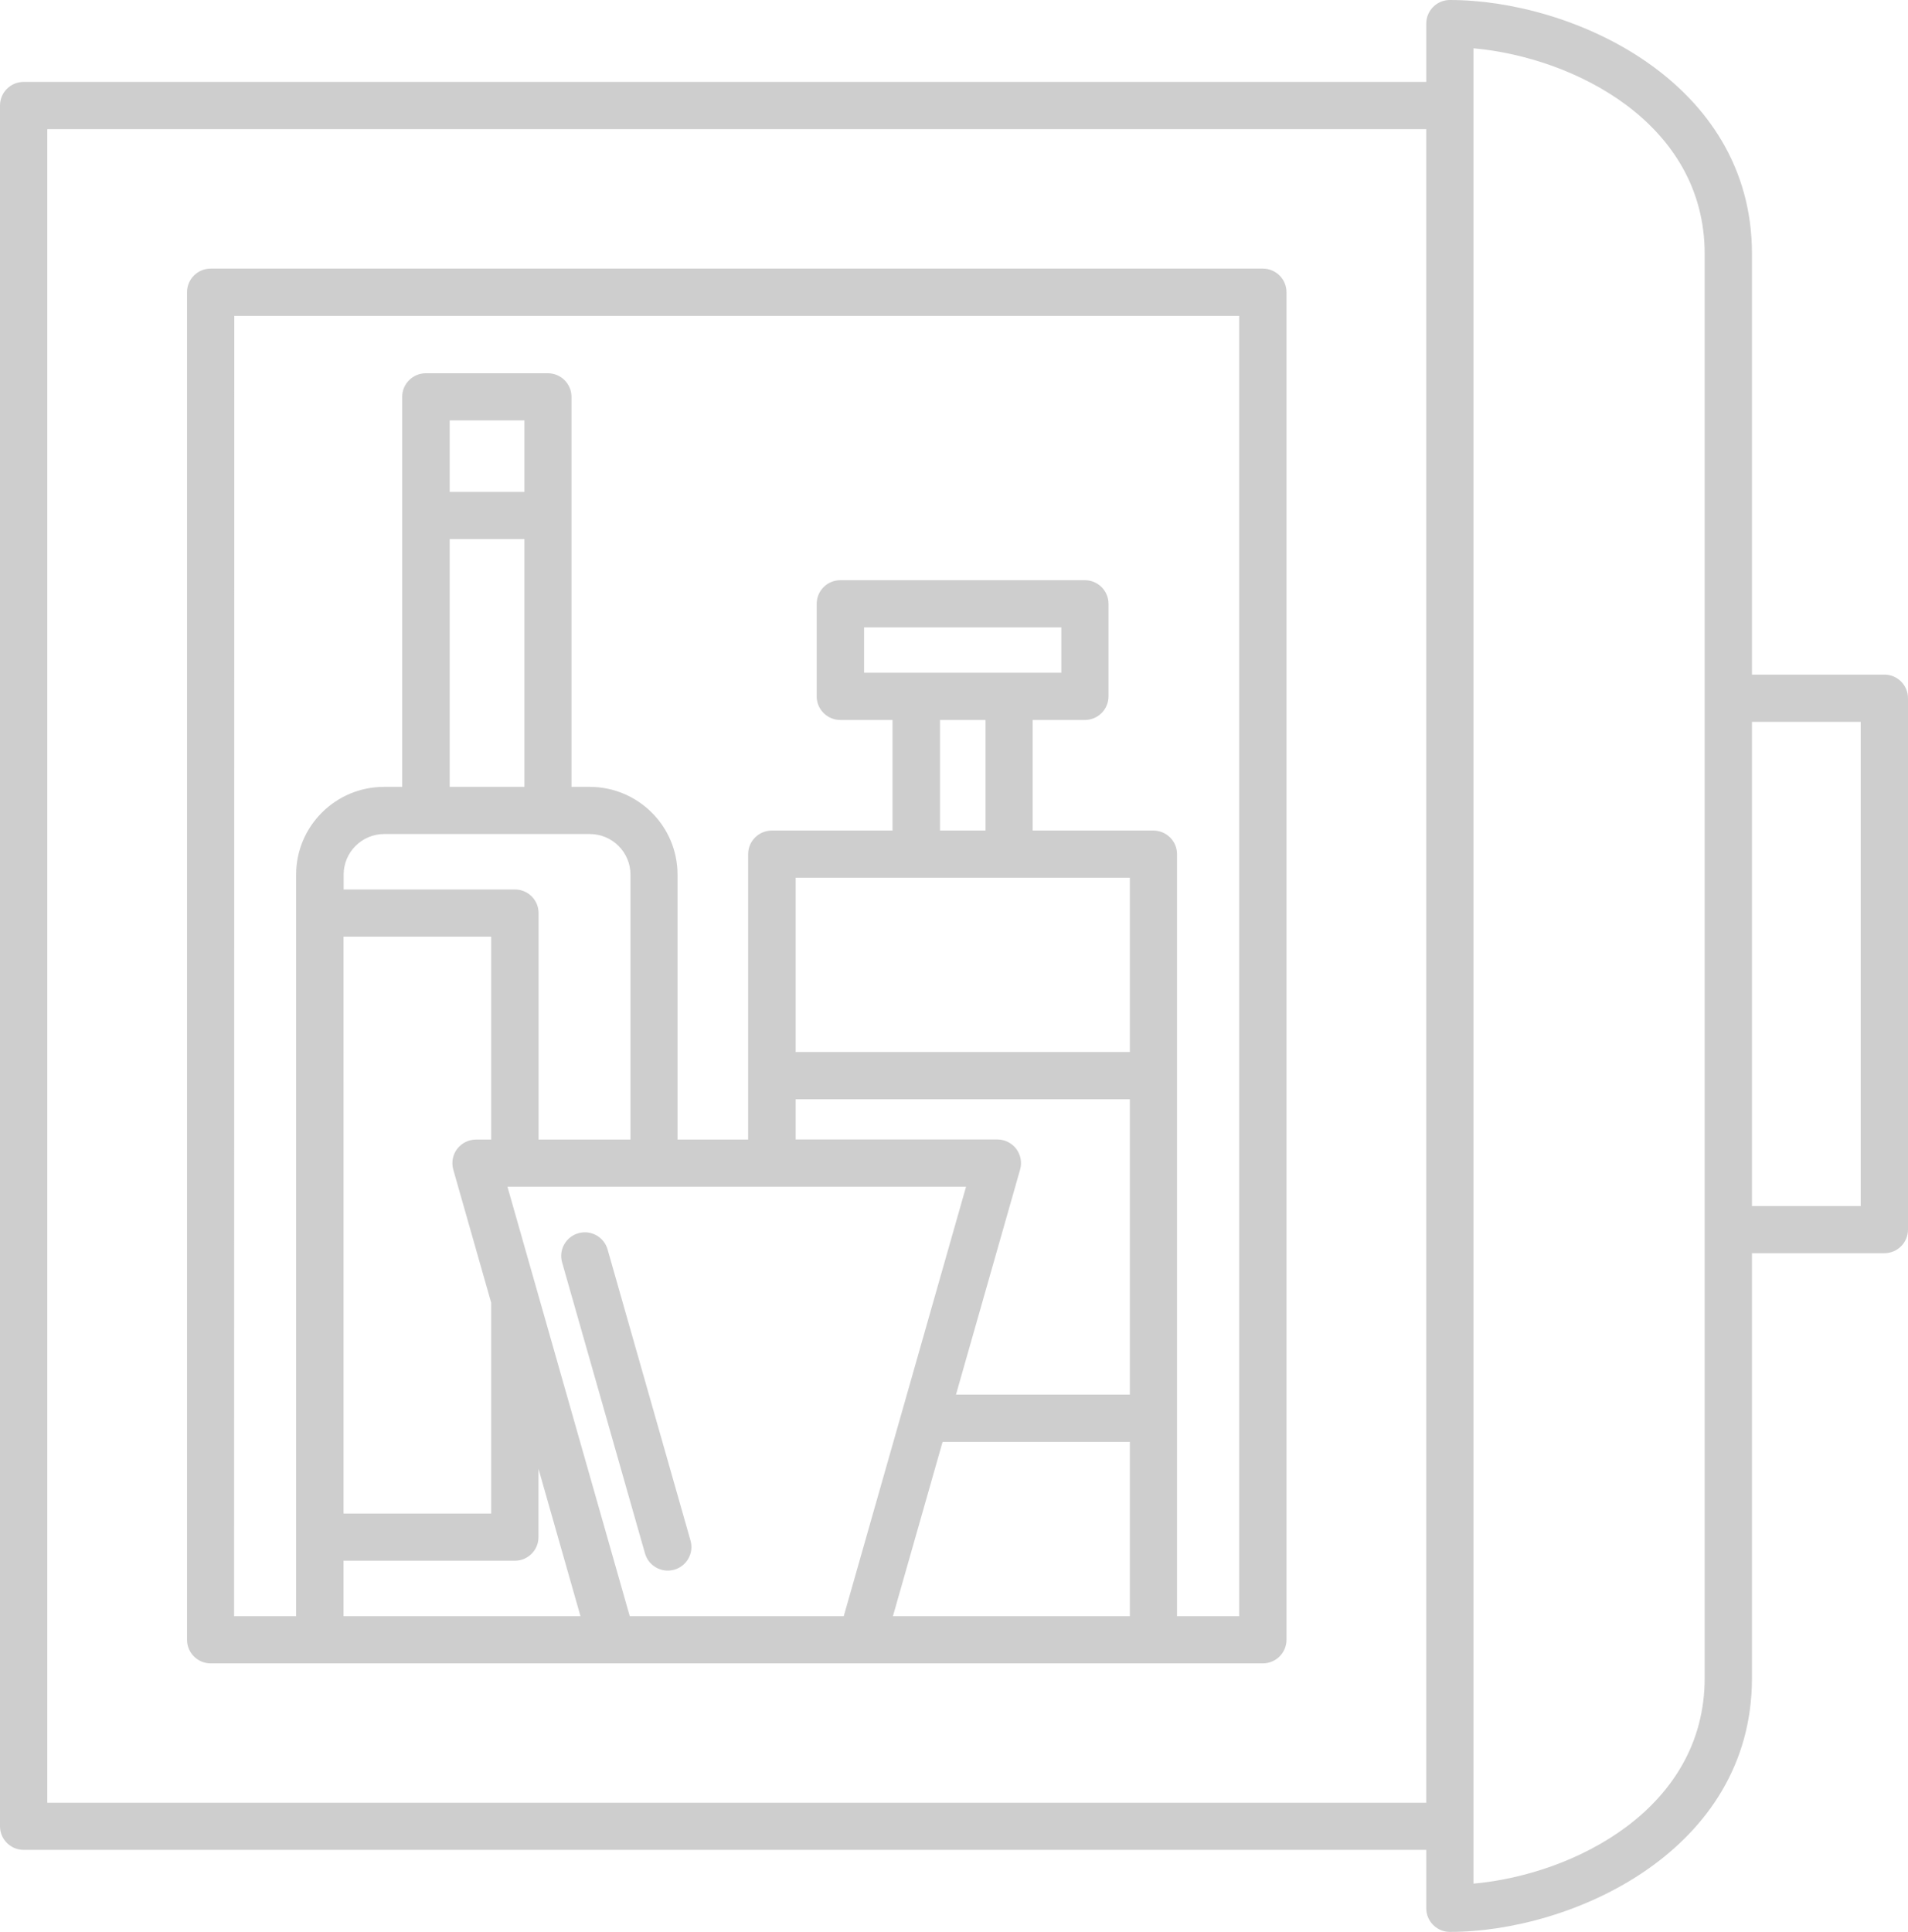 <?xml version="1.0" encoding="UTF-8"?> <svg xmlns="http://www.w3.org/2000/svg" width="81" height="82" viewBox="0 0 81 82" fill="none"><path d="M79.996 28.635H74.376V10.77C74.376 3.422 66.724 0 61.553 0C60.998 0 60.549 0.448 60.549 1.001V3.477H1.004C0.449 3.477 0 3.925 0 4.479V77.517C0 78.07 0.449 78.518 1.004 78.518H60.549V80.999C60.549 81.552 60.998 82 61.553 82C66.724 82 74.376 78.578 74.376 71.23V53.192H79.996C80.551 53.192 81 52.744 81 52.19V29.635C81 29.082 80.551 28.634 79.996 28.634V28.635ZM2.007 76.517V5.481H60.548V76.517H2.007ZM72.368 71.231C72.368 76.766 66.837 79.567 62.555 79.952V2.05C66.837 2.434 72.368 5.235 72.368 10.771V71.231ZM78.992 51.191H74.376V30.639H78.992V51.191ZM53.611 11.401H8.944C8.389 11.401 7.94 11.849 7.94 12.403V69.601C7.94 70.154 8.389 70.602 8.944 70.602H53.611C54.166 70.602 54.615 70.154 54.615 69.601V12.403C54.615 11.849 54.166 11.401 53.611 11.401ZM19.091 22.881H22.263V33.398H19.091V22.881ZM22.263 20.878H19.091V17.844H22.263V20.878ZM25.041 35.401C25.99 35.401 26.765 36.174 26.765 37.12V48.368H22.864V38.755C22.864 38.202 22.415 37.754 21.86 37.754H14.589V37.12C14.589 36.173 15.364 35.4 16.312 35.4H25.045L25.041 35.401ZM36.683 28.556V26.629H45.056V28.556H36.683ZM41.837 30.559V35.253H39.906V30.559H41.837ZM47.965 37.256V44.654H33.778V37.256H47.965ZM40.012 61.201H47.965V68.599H37.907L40.016 61.201H40.012ZM33.778 46.658H47.965V59.194H40.584L43.307 49.641C43.391 49.341 43.332 49.016 43.142 48.762C42.951 48.513 42.654 48.365 42.341 48.365H33.778V46.654L33.778 46.658ZM41.011 50.372L35.819 68.6H26.735L21.543 50.372H41.011ZM14.584 39.758H20.852V48.369H20.209C19.895 48.369 19.599 48.517 19.408 48.766C19.218 49.015 19.158 49.341 19.243 49.645L20.852 55.294V64.243H14.585L14.584 39.758ZM14.584 66.246H21.856C22.411 66.246 22.86 65.798 22.86 65.245V62.342L24.643 68.599H14.584L14.584 66.246ZM52.602 68.599H49.968V36.255C49.968 35.702 49.519 35.254 48.964 35.254H43.84V30.559H46.055C46.61 30.559 47.059 30.112 47.059 29.558V25.628C47.059 25.075 46.61 24.627 46.055 24.627H35.675C35.12 24.627 34.671 25.075 34.671 25.628V29.558C34.671 30.112 35.12 30.559 35.675 30.559H37.89V35.254H32.765C32.21 35.254 31.761 35.702 31.761 36.255V48.369H28.763V37.121C28.763 35.068 27.09 33.399 25.032 33.399H24.261V16.844C24.261 16.291 23.812 15.843 23.258 15.843H18.078C17.523 15.843 17.074 16.291 17.074 16.844V33.399H16.303C14.245 33.399 12.572 35.068 12.572 37.121V68.6H9.938L9.947 13.41H52.607V68.605L52.602 68.599ZM24.553 52.345C25.087 52.193 25.642 52.501 25.794 53.034L29.314 65.389C29.466 65.921 29.157 66.475 28.623 66.627C28.53 66.652 28.441 66.665 28.348 66.665C27.912 66.665 27.509 66.377 27.383 65.938L23.863 53.583C23.711 53.051 24.02 52.497 24.553 52.345Z" fill="#CECECE"></path></svg> 